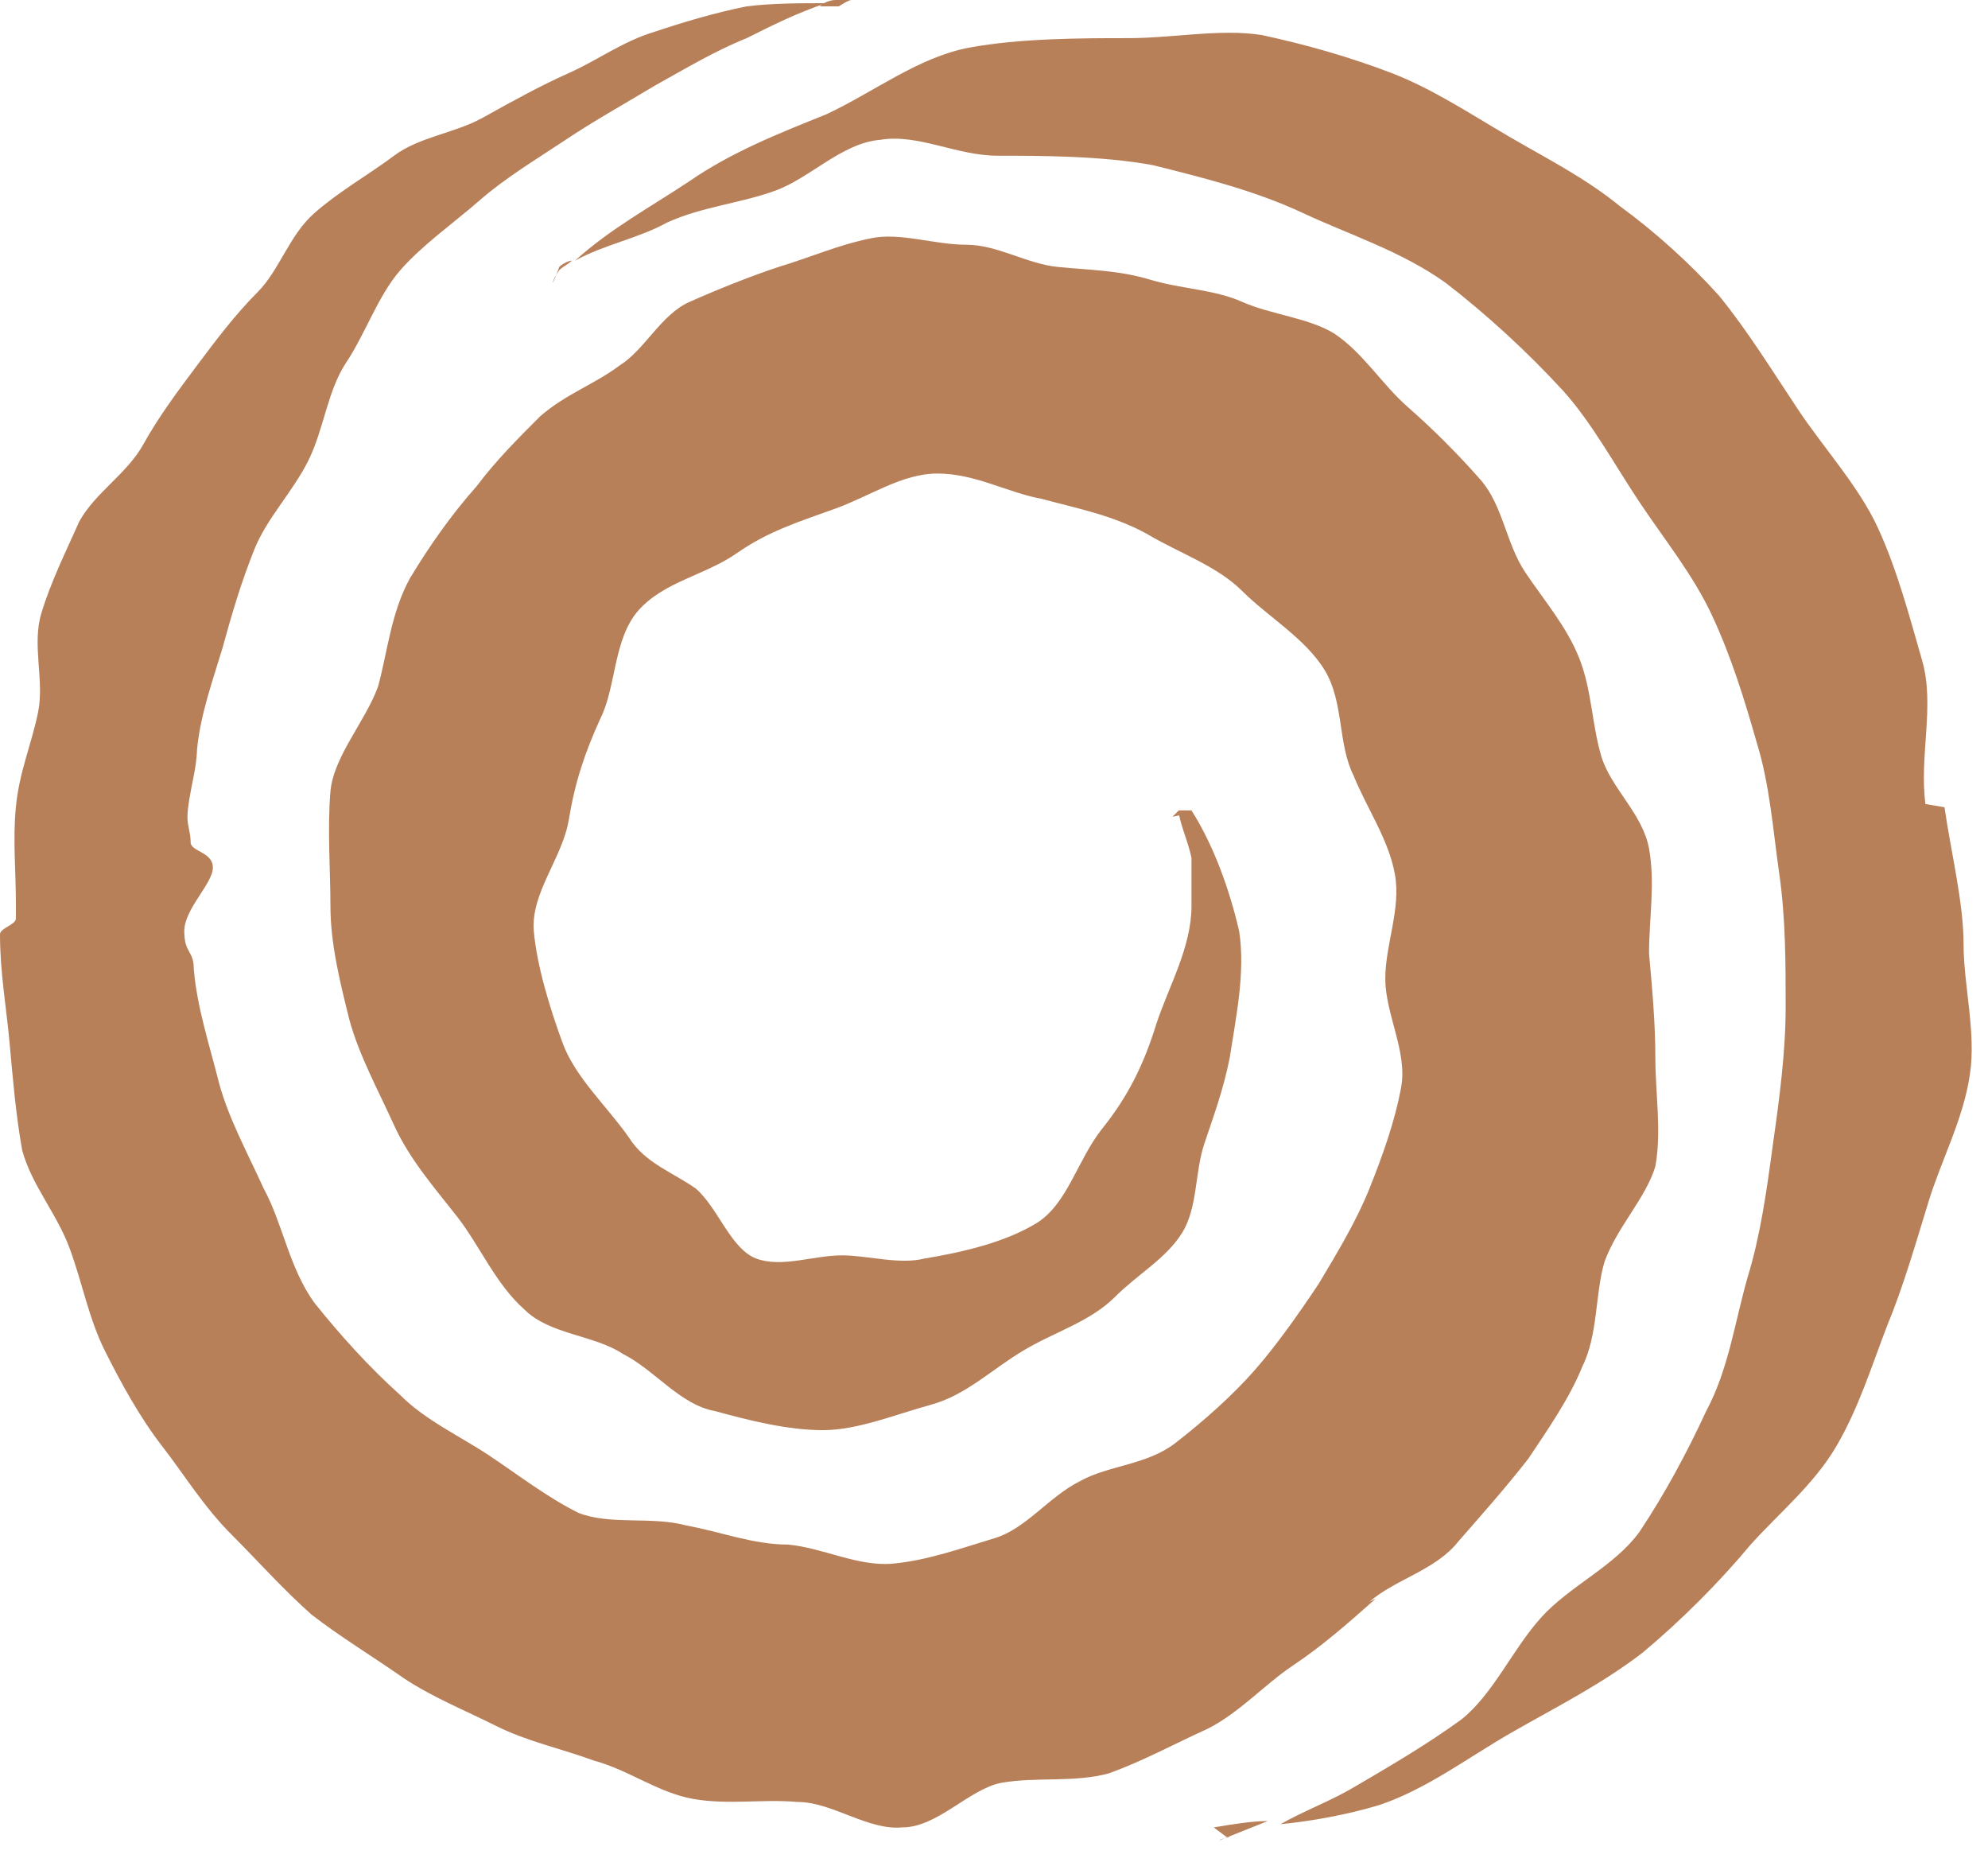 <svg width="65" height="61" viewBox="0 0 65 61" fill="none" xmlns="http://www.w3.org/2000/svg">
<path d="M18.076 9.246C18.076 9.142 18.284 8.831 18.284 8.831C18.388 8.727 18.596 8.623 18.699 8.519C18.596 8.519 18.388 8.623 18.284 8.727C18.284 8.727 18.18 9.038 18.076 9.246Z" fill="#B88059"/>
<path d="M40.204 60.046C40.204 60.046 39.788 60.15 39.892 60.15C40.411 59.942 40.931 59.734 41.45 59.527C40.931 59.527 40.308 59.63 39.684 59.734L40.1 60.046H40.204Z" fill="#B88059"/>
<path d="M62.955 26.283C62.747 24.725 63.266 23.063 62.851 21.608C62.435 20.154 62.02 18.596 61.396 17.245C60.773 15.895 59.63 14.648 58.799 13.401C57.968 12.155 57.137 10.804 56.202 9.661C55.267 8.623 54.124 7.584 52.982 6.753C51.839 5.818 50.592 5.194 49.346 4.467C48.099 3.74 46.852 2.909 45.502 2.389C44.151 1.87 42.697 1.454 41.242 1.143C39.892 0.935 38.334 1.247 36.879 1.247C35.425 1.247 33.347 1.247 31.685 1.558C30.023 1.87 28.568 3.013 27.01 3.74C25.452 4.363 23.894 4.987 22.543 5.922C21.296 6.753 19.946 7.48 18.803 8.519C19.738 7.999 20.881 7.791 21.816 7.272C22.959 6.753 24.205 6.649 25.348 6.233C26.491 5.818 27.53 4.675 28.776 4.571C30.023 4.363 31.27 5.09 32.62 5.09C33.971 5.09 36.048 5.09 37.71 5.402C39.373 5.818 41.035 6.233 42.593 6.96C44.151 7.688 45.813 8.207 47.268 9.246C48.618 10.285 49.969 11.531 51.112 12.778C52.047 13.817 52.774 15.167 53.605 16.414C54.436 17.661 55.371 18.803 55.994 20.154C56.618 21.504 57.033 22.855 57.449 24.309C57.864 25.66 57.968 27.114 58.176 28.569C58.384 30.023 58.384 31.477 58.384 32.932C58.384 34.386 58.176 35.944 57.968 37.399C57.76 38.957 57.553 40.412 57.137 41.762C56.721 43.217 56.514 44.775 55.786 46.125C55.163 47.476 54.436 48.826 53.605 50.073C52.774 51.216 51.319 51.839 50.385 52.878C49.45 53.917 48.826 55.371 47.787 56.202C46.645 57.033 45.398 57.761 44.151 58.488C43.424 58.903 42.593 59.215 41.866 59.63C42.905 59.527 44.047 59.319 45.086 59.007C46.645 58.488 47.995 57.449 49.45 56.618C50.904 55.787 52.358 55.059 53.709 54.021C54.955 52.982 56.202 51.735 57.241 50.489C58.176 49.45 59.319 48.515 60.046 47.268C60.773 46.022 61.189 44.671 61.708 43.32C62.227 42.074 62.643 40.619 63.059 39.269C63.474 37.918 64.201 36.568 64.409 35.113C64.617 33.763 64.201 32.205 64.201 30.854C64.201 29.504 63.786 27.841 63.578 26.387L62.955 26.283Z" fill="#B88059"/>
<path d="M27.841 0C27.737 0 27.426 0 27.322 0C27.114 0 26.906 0.104 26.802 0.208C27.01 0.208 27.218 0.208 27.426 0.208C27.426 0.208 27.737 0 27.841 0Z" fill="#B88059"/>
<path d="M44.775 52.359C45.606 51.631 46.956 51.32 47.684 50.385C48.411 49.554 49.242 48.619 49.969 47.684C50.592 46.749 51.32 45.71 51.735 44.671C52.255 43.632 52.151 42.282 52.462 41.243C52.878 40.1 53.813 39.165 54.124 38.126C54.332 36.983 54.124 35.737 54.124 34.594C54.124 33.451 54.021 32.309 53.917 31.166C53.917 30.023 54.124 28.88 53.917 27.738C53.709 26.595 52.67 25.764 52.358 24.725C52.047 23.686 52.047 22.543 51.631 21.505C51.216 20.466 50.489 19.634 49.865 18.7C49.242 17.765 49.138 16.518 48.411 15.687C47.684 14.856 46.852 14.025 46.021 13.297C45.19 12.57 44.567 11.531 43.632 10.908C42.801 10.389 41.554 10.285 40.619 9.869C39.684 9.454 38.645 9.454 37.607 9.142C36.568 8.83 35.633 8.83 34.594 8.727C33.555 8.623 32.62 7.999 31.581 7.999C30.542 7.999 29.4 7.584 28.465 7.792C27.426 7.999 26.491 8.415 25.452 8.727C24.517 9.038 23.478 9.454 22.543 9.869C21.608 10.285 21.089 11.428 20.258 11.947C19.427 12.57 18.492 12.882 17.661 13.609C16.933 14.336 16.206 15.064 15.583 15.895C14.752 16.83 14.025 17.869 13.401 18.907C12.778 20.05 12.674 21.297 12.362 22.439C11.947 23.582 10.908 24.725 10.804 25.868C10.7 27.114 10.804 28.465 10.804 29.608C10.804 30.854 11.116 32.101 11.427 33.347C11.739 34.49 12.362 35.633 12.882 36.776C13.401 37.919 14.232 38.853 14.96 39.788C15.687 40.723 16.206 41.97 17.141 42.801C17.972 43.632 19.427 43.632 20.362 44.255C21.401 44.775 22.232 45.918 23.374 46.125C24.517 46.437 25.764 46.749 26.906 46.749C28.049 46.749 29.296 46.229 30.439 45.918C31.581 45.606 32.412 44.775 33.451 44.152C34.49 43.528 35.633 43.217 36.464 42.386C37.191 41.658 38.126 41.139 38.645 40.308C39.165 39.477 39.061 38.334 39.373 37.399C39.684 36.464 39.996 35.633 40.204 34.594C40.412 33.244 40.723 31.789 40.516 30.439C40.204 29.088 39.684 27.634 38.957 26.491H38.542L38.334 26.699L38.853 26.595H38.542C38.645 27.114 38.853 27.53 38.957 28.049C38.957 28.569 38.957 29.088 38.957 29.608C38.957 30.958 38.23 32.205 37.814 33.451C37.399 34.802 36.88 35.841 36.048 36.88C35.217 37.919 34.906 39.373 33.867 39.996C32.828 40.62 31.477 40.931 30.231 41.139C29.4 41.347 28.361 41.035 27.53 41.035C26.595 41.035 25.556 41.451 24.725 41.139C23.894 40.827 23.478 39.477 22.751 38.853C22.024 38.334 21.089 38.022 20.569 37.191C19.842 36.152 18.803 35.217 18.388 34.075C17.972 32.932 17.557 31.581 17.453 30.439C17.349 29.192 18.388 28.049 18.596 26.803C18.803 25.556 19.115 24.621 19.634 23.478C20.154 22.439 20.05 20.881 20.881 19.946C21.712 19.011 23.063 18.803 24.102 18.076C25.14 17.349 26.179 17.037 27.322 16.622C28.465 16.206 29.504 15.479 30.646 15.479C31.893 15.479 32.932 16.102 34.075 16.31C35.217 16.622 36.36 16.83 37.503 17.453C38.542 18.076 39.788 18.492 40.619 19.323C41.45 20.154 42.697 20.881 43.32 21.92C43.944 22.959 43.736 24.309 44.255 25.348C44.671 26.387 45.398 27.426 45.606 28.569C45.814 29.712 45.294 30.854 45.294 31.997C45.294 33.14 46.021 34.386 45.814 35.529C45.606 36.672 45.19 37.815 44.775 38.853C44.359 39.892 43.736 40.931 43.113 41.97C42.489 42.905 41.762 43.944 41.035 44.775C40.308 45.606 39.373 46.437 38.438 47.164C37.503 47.892 36.256 47.892 35.321 48.411C34.282 48.93 33.555 49.969 32.516 50.281C31.477 50.593 30.335 51.008 29.192 51.112C28.049 51.216 26.906 50.593 25.764 50.489C24.621 50.489 23.582 50.073 22.439 49.865C21.297 49.554 19.946 49.865 18.907 49.45C17.868 48.93 16.933 48.203 15.998 47.58C15.063 46.956 13.921 46.437 13.09 45.606C12.051 44.671 11.116 43.632 10.285 42.593C9.454 41.451 9.246 39.996 8.623 38.853C8.103 37.711 7.48 36.568 7.168 35.425C6.856 34.179 6.441 32.932 6.337 31.685C6.337 31.062 6.025 31.166 6.025 30.439C6.025 29.712 6.96 28.88 6.96 28.361C6.96 27.841 6.233 27.841 6.233 27.53C6.233 27.218 6.129 27.01 6.129 26.699C6.129 26.387 6.233 25.868 6.337 25.348C6.441 24.829 6.441 24.517 6.441 24.517C6.545 23.374 6.96 22.232 7.272 21.193C7.584 20.05 7.895 19.011 8.311 17.972C8.726 16.933 9.557 16.102 10.077 15.064C10.596 14.025 10.7 12.778 11.324 11.843C11.947 10.908 12.362 9.662 13.09 8.83C13.817 7.999 14.856 7.272 15.687 6.545C16.518 5.818 17.557 5.194 18.492 4.571C19.427 3.948 20.362 3.428 21.401 2.805C22.335 2.286 23.374 1.662 24.413 1.247C25.244 0.831 26.075 0.416 27.01 0.104C26.179 0.104 25.244 0.104 24.413 0.208C23.374 0.416 22.335 0.727 21.401 1.039C20.362 1.351 19.53 1.974 18.596 2.389C17.661 2.805 16.726 3.324 15.791 3.844C14.856 4.363 13.713 4.467 12.882 5.091C12.051 5.714 11.116 6.233 10.285 6.96C9.454 7.688 9.142 8.83 8.415 9.558C7.688 10.285 7.064 11.116 6.441 11.947C5.818 12.778 5.194 13.609 4.675 14.544C4.155 15.479 3.117 16.102 2.597 17.037C2.182 17.972 1.662 19.011 1.351 20.05C1.039 21.089 1.454 22.232 1.247 23.27C1.039 24.309 0.623 25.244 0.519 26.387C0.416 27.426 0.519 28.465 0.519 29.504C0.519 30.543 0.519 29.815 0.519 30.023C0.519 30.231 0 30.335 0 30.543C0 31.789 0.208 32.932 0.312 34.075C0.416 35.217 0.519 36.464 0.727 37.607C1.039 38.749 1.87 39.684 2.285 40.827C2.701 41.97 2.909 43.113 3.428 44.152C3.948 45.191 4.571 46.333 5.298 47.268C6.025 48.203 6.649 49.242 7.584 50.177C8.415 51.008 9.246 51.943 10.181 52.774C11.116 53.501 12.155 54.125 13.194 54.852C14.129 55.475 15.167 55.891 16.206 56.41C17.245 56.93 18.284 57.137 19.427 57.553C20.569 57.864 21.504 58.592 22.647 58.8C23.79 59.007 24.933 58.8 26.075 58.903C27.218 58.903 28.361 59.838 29.504 59.734C30.646 59.734 31.685 58.488 32.724 58.28C33.867 58.072 35.113 58.28 36.256 57.968C37.399 57.553 38.334 57.033 39.477 56.514C40.516 55.995 41.347 55.06 42.282 54.436C43.217 53.813 44.048 53.086 44.983 52.255L44.775 52.359Z" fill="#B88059"/>
</svg>
